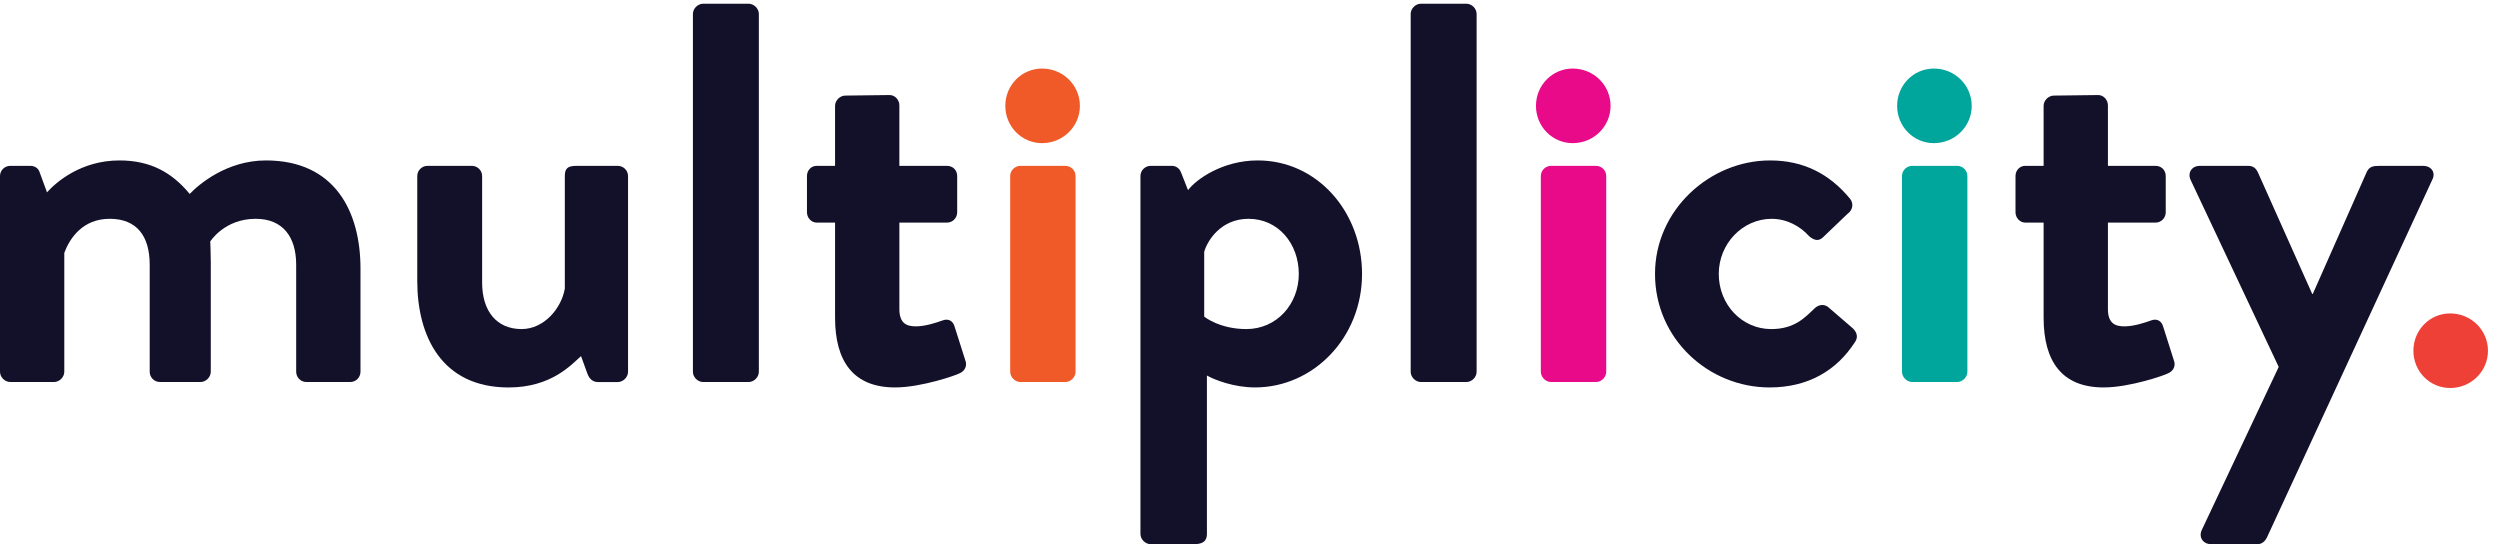 <?xml version="1.0" encoding="utf-8"?>
<!-- Generator: Adobe Illustrator 16.0.0, SVG Export Plug-In . SVG Version: 6.00 Build 0)  -->
<!DOCTYPE svg PUBLIC "-//W3C//DTD SVG 1.1//EN" "http://www.w3.org/Graphics/SVG/1.1/DTD/svg11.dtd">
<svg version="1.1" id="Layer_1" xmlns:x="http://ns.adobe.com/Extensibility/1.0/" xmlns:i="http://ns.adobe.com/AdobeIllustrator/10.0/" xmlns:graph="http://ns.adobe.com/Graphs/1.0/"
	 xmlns="http://www.w3.org/2000/svg" xmlns:xlink="http://www.w3.org/1999/xlink" x="0px" y="0px" width="220.514px" height="48px"
	 viewBox="0 0 220.514 48" enable-background="new 0 0 220.514 48" xml:space="preserve">
<path fill="#F05A29" d="M88.674,9.338c0-1.812,1.431-3.291,3.243-3.291c1.858,0,3.336,1.479,3.336,3.291
	c0,1.81-1.479,3.288-3.336,3.288C90.105,12.626,88.674,11.148,88.674,9.338 M89.103,15.534c0-0.525,0.429-0.905,0.906-0.905h3.957
	c0.477,0,0.905,0.38,0.905,0.905v17.257c0,0.479-0.429,0.906-0.905,0.906H90.01c-0.478,0-0.906-0.428-0.906-0.906V15.534z"/>
<path fill="#E80A89" d="M135.481,9.338c0-1.812,1.43-3.291,3.243-3.291c1.856,0,3.337,1.479,3.337,3.291
	c0,1.81-1.48,3.288-3.337,3.288C136.911,12.626,135.481,11.148,135.481,9.338 M135.91,15.534c0-0.525,0.431-0.905,0.905-0.905h3.957
	c0.478,0,0.906,0.38,0.906,0.905v17.257c0,0.479-0.429,0.906-0.906,0.906h-3.957c-0.475,0-0.905-0.428-0.905-0.906V15.534z"/>
<path fill="#00A59B" d="M167.337,9.338c0-1.812,1.431-3.291,3.243-3.291c1.857,0,3.336,1.479,3.336,3.291
	c0,1.81-1.479,3.288-3.336,3.288C168.767,12.626,167.337,11.148,167.337,9.338 M167.767,15.534c0-0.525,0.429-0.905,0.904-0.905
	h3.956c0.479,0,0.907,0.38,0.907,0.905v17.257c0,0.479-0.429,0.906-0.907,0.906h-3.956c-0.476,0-0.904-0.428-0.904-0.906V15.534z"/>
<path fill="#131029" d="M0,15.534c0-0.525,0.429-0.905,0.906-0.905H2.67c0.429,0,0.715,0.238,0.81,0.523l0.666,1.812
	c0.812-0.905,3.005-2.813,6.39-2.813c2.717,0,4.624,1.048,6.197,2.956c0.811-0.858,3.289-2.956,6.721-2.956
	c6.103,0,8.343,4.529,8.343,9.534v9.105c0,0.479-0.381,0.906-0.905,0.906H27.03c-0.524,0-0.905-0.428-0.905-0.906v-9.438
	c0-2.479-1.192-4.052-3.575-4.052c-2.765,0-4.004,2.001-4.004,2.001s0.047,0.953,0.047,1.811v9.677c0,0.479-0.429,0.906-0.905,0.906
	h-3.576c-0.526,0-0.907-0.428-0.907-0.906v-9.438c0-2.479-1.095-4.052-3.528-4.052c-2.384,0-3.526,1.716-4.005,3.002v10.487
	c0,0.479-0.429,0.906-0.905,0.906H0.906C0.429,33.697,0,33.27,0,32.791V15.534z"/>
<path fill="#131029" d="M36.805,15.534c0-0.525,0.429-0.905,0.905-0.905h3.909c0.478,0,0.907,0.38,0.907,0.905v9.393
	c0,2.526,1.287,4.099,3.48,4.099c2.003,0,3.528-1.858,3.814-3.574v-9.917c0-0.716,0.286-0.905,1.049-0.905h3.623
	c0.477,0,0.905,0.38,0.905,0.905v17.257c0,0.479-0.429,0.906-0.905,0.906h-1.765c-0.476,0-0.762-0.333-0.905-0.714l-0.572-1.575
	c-0.857,0.765-2.622,2.767-6.388,2.767c-5.912,0-8.057-4.53-8.057-9.392V15.534z"/>
<path fill="#131029" d="M61.119,1.232c0-0.477,0.429-0.905,0.906-0.905h4.003c0.478,0,0.907,0.428,0.907,0.905v31.561
	c0,0.477-0.429,0.904-0.907,0.904h-4.003c-0.478,0-0.906-0.428-0.906-0.904V1.232z"/>
<path fill="#131029" d="M73.656,19.635h-1.619c-0.479,0-0.859-0.431-0.859-0.907v-3.194c0-0.524,0.381-0.905,0.859-0.905h1.619
	V9.338c0-0.476,0.43-0.907,0.906-0.907l3.909-0.048c0.477,0,0.858,0.43,0.858,0.907v5.339h4.196c0.524,0,0.905,0.38,0.905,0.905
	v3.194c0,0.477-0.381,0.907-0.905,0.907H79.33v7.625c0,1.336,0.715,1.526,1.478,1.526c0.811,0,1.812-0.334,2.336-0.524
	c0.524-0.19,0.906,0.049,1.049,0.524l0.954,3.004c0.19,0.476-0.048,0.954-0.525,1.145c-0.238,0.144-3.337,1.239-5.673,1.239
	c-3.67,0-5.292-2.288-5.292-6.151V19.635z"/>
<path fill="#131029" d="M106.457,47.094c0,0.573-0.286,0.906-1.144,0.906h-3.813c-0.477,0-0.906-0.429-0.906-0.906v-31.56
	c0-0.524,0.429-0.905,0.906-0.905h1.86c0.333,0,0.666,0.188,0.81,0.571l0.621,1.574c0.713-0.955,3.05-2.623,6.149-2.623
	c5.242,0,9.2,4.53,9.2,10.011c0,5.626-4.291,10.012-9.439,10.012c-1.859,0-3.576-0.668-4.243-1.05V47.094z M109.937,29.026
	c2.67,0,4.624-2.192,4.624-4.864c0-2.669-1.811-4.862-4.433-4.862c-2.432,0-3.623,1.908-3.91,2.908v5.72
	C106.219,27.929,107.553,29.026,109.937,29.026"/>
<path fill="#131029" d="M124.43,1.232c0-0.477,0.429-0.905,0.907-0.905h4.004c0.476,0,0.905,0.428,0.905,0.905v31.561
	c0,0.477-0.43,0.904-0.905,0.904h-4.004c-0.479,0-0.907-0.428-0.907-0.904V1.232z"/>
<path fill="#131029" d="M156.133,14.151c2.957,0,5.246,1.192,7.056,3.385c0.336,0.429,0.24,1.001-0.238,1.335l-2.192,2.098
	c-0.429,0.382-0.857,0.143-1.192-0.143c-0.762-0.859-1.952-1.525-3.288-1.525c-2.574,0-4.674,2.192-4.674,4.862
	c0,2.716,2.052,4.863,4.624,4.863c2.051,0,2.958-1.002,3.815-1.812c0.333-0.335,0.812-0.428,1.192-0.144l2.049,1.765
	c0.479,0.38,0.669,0.858,0.335,1.336c-1.621,2.524-4.147,4.003-7.532,4.003c-5.389,0-10.106-4.291-10.106-10.011
	C145.98,18.538,150.795,14.151,156.133,14.151"/>
<path fill="#131029" d="M180.258,19.635h-1.62c-0.478,0-0.859-0.431-0.859-0.907v-3.194c0-0.524,0.382-0.905,0.859-0.905h1.62V9.338
	c0-0.476,0.429-0.907,0.905-0.907l3.91-0.048c0.476,0,0.857,0.43,0.857,0.907v5.339h4.195c0.524,0,0.905,0.38,0.905,0.905v3.194
	c0,0.477-0.381,0.907-0.905,0.907h-4.195v7.625c0,1.336,0.716,1.526,1.479,1.526c0.81,0,1.812-0.334,2.336-0.524
	c0.523-0.19,0.905,0.049,1.05,0.524l0.953,3.004c0.19,0.476-0.05,0.954-0.524,1.145c-0.238,0.144-3.339,1.239-5.675,1.239
	c-3.67,0-5.291-2.288-5.291-6.151V19.635z"/>
<path fill="#131029" d="M193.224,15.868c-0.286-0.619,0.095-1.238,0.812-1.238h4.289c0.429,0,0.669,0.238,0.811,0.523l4.814,10.776
	H204l4.767-10.776c0.236-0.476,0.57-0.523,1.144-0.523h3.814c0.763,0,1.145,0.62,0.809,1.238l-14.587,31.561
	c-0.142,0.285-0.429,0.571-0.811,0.571h-4.1c-0.714,0-1.143-0.619-0.81-1.287l6.769-14.349L193.224,15.868z"/>
<path fill="#EE4036" d="M212.875,30.936c0-1.812,1.428-3.29,3.241-3.29c1.859,0,3.336,1.479,3.336,3.29
	c0,1.811-1.477,3.287-3.336,3.287C214.302,34.223,212.875,32.746,212.875,30.936"/>
</svg>
